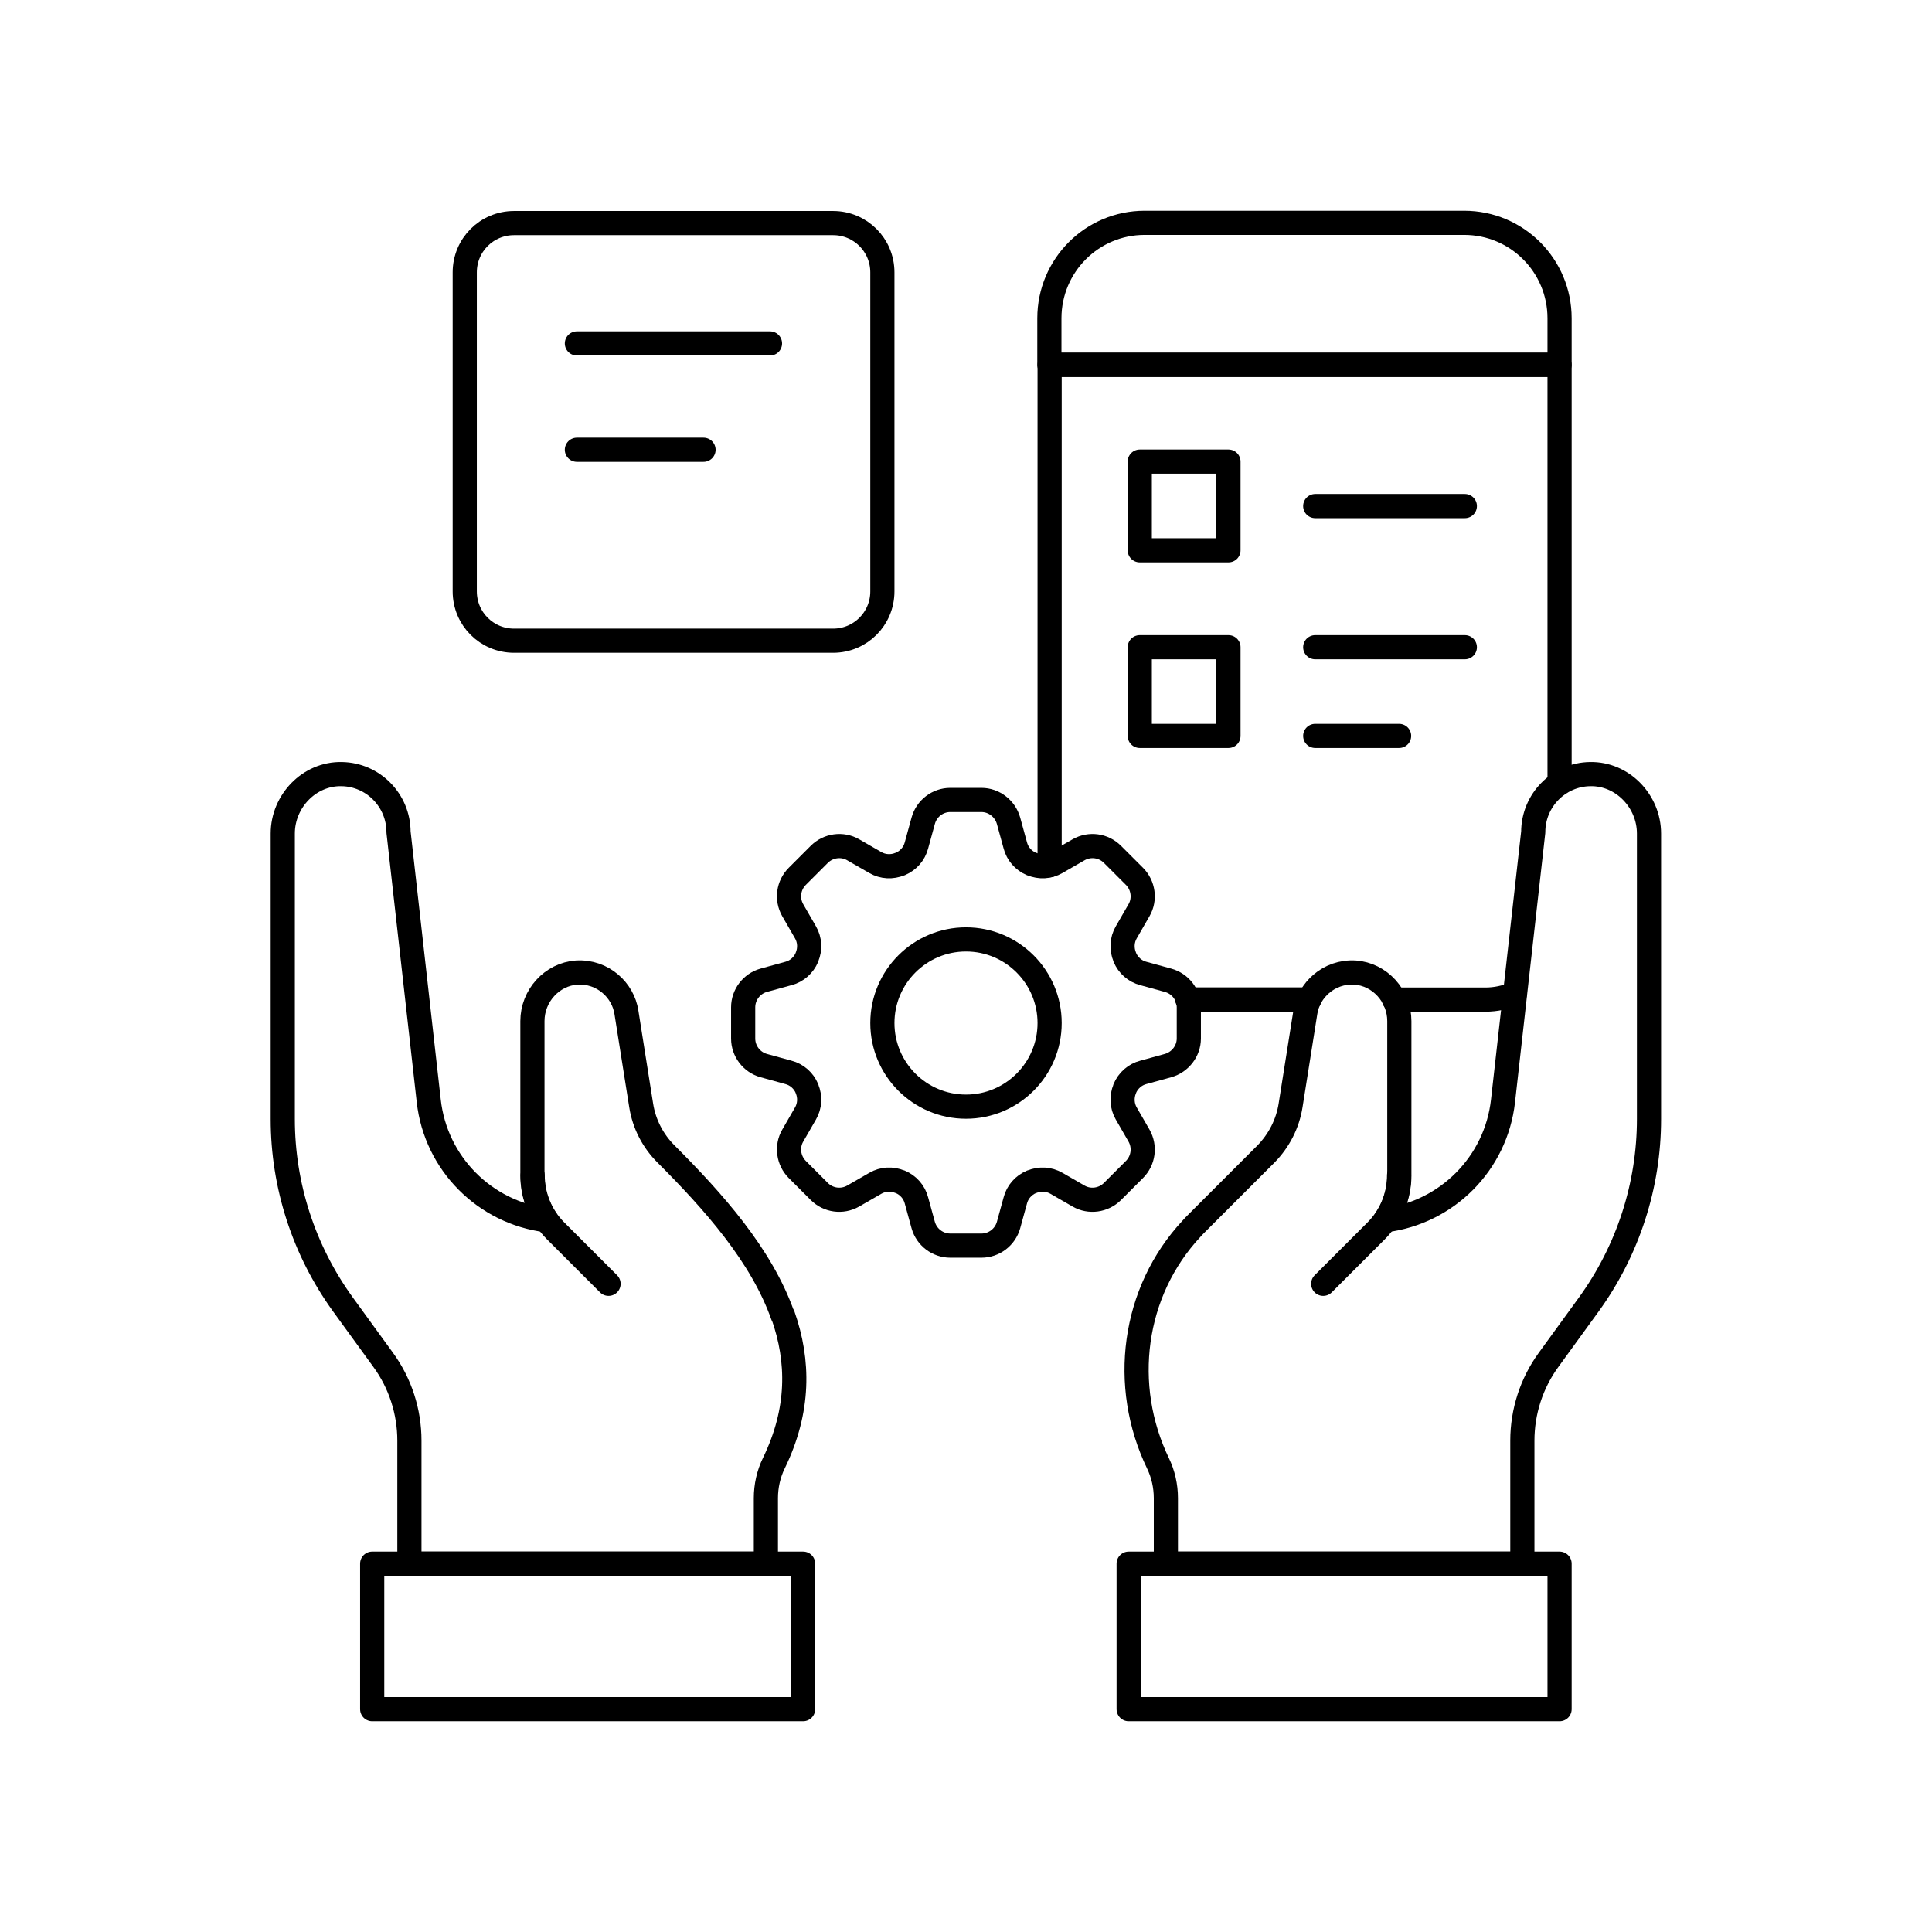 <?xml version="1.0" encoding="UTF-8"?><svg id="Layer_1" xmlns="http://www.w3.org/2000/svg" viewBox="0 0 79.94 79.94"><defs><style>.cls-1{fill:none;stroke:#000;stroke-linecap:round;stroke-linejoin:round;}</style></defs><g id="g5470"><g id="g5482"><path id="path5484" class="cls-1" d="m32.4,54.43c.66,1.88.69,3.91-.38,6.11-.22.45-.33.95-.33,1.45v2.71h-14.75v-5.09c0-1.2-.38-2.38-1.09-3.35l-1.67-2.3c-1.61-2.23-2.48-4.91-2.48-7.66v-11.81c0-1.34,1.1-2.49,2.44-2.46,1.3.02,2.35,1.09,2.35,2.4l1.25,11.12c.29,2.6,2.33,4.62,4.87,4.94-.37-.54-.58-1.18-.58-1.84v-6.4c0-1.04.8-1.94,1.84-2.01.53-.03,1.02.15,1.39.47.34.29.59.71.66,1.18l.61,3.85c.12.76.48,1.46,1.02,2,1.97,1.97,3.96,4.2,4.84,6.7Z"/></g><polyline class="cls-1" points="49.13 41.36 49.14 41.36 54.16 41.36 54.17 41.36"/><path class="cls-1" d="m57.68,41.36h3.78c.43,0,.84-.09,1.22-.25"/><polyline class="cls-1" points="43.43 35.8 43.43 15.1 64.53 15.1 64.53 32.41"/><path id="path5476" class="cls-1" d="m33.23,64.7H15.4v6.02h17.83v-6.02Z"/><g id="g5478"><path id="path5480" class="cls-1" d="m25.18,53.12l-2.19-2.19c-.61-.61-.95-1.44-.95-2.3"/></g><g id="g5510"><path class="cls-1" d="m47.37,9.22h13.21c2.19,0,3.95,1.77,3.95,3.95v1.92h-21.11v-1.92c0-2.19,1.77-3.95,3.94-3.95"/></g><g id="g5514"><path id="path5516" class="cls-1" d="m54.16,41.36h-5.02"/></g><path id="path5526" class="cls-1" d="m50.83,22.77h-3.67v-3.67h3.67v3.67Z"/><path id="path5528" class="cls-1" d="m50.83,30.45h-3.67v-3.67h3.67v3.67Z"/><g id="g5530"><path id="path5532" class="cls-1" d="m54.42,20.94h6.19"/></g><g id="g5534"><path id="path5536" class="cls-1" d="m54.42,26.78h6.19"/></g><g id="g5538"><path id="path5540" class="cls-1" d="m54.42,30.45h3.47"/></g><g id="g5542"><path id="path5544" class="cls-1" d="m34.47,26.51h-13.2c-1.13,0-2.04-.91-2.04-2.04v-13.2c0-1.13.91-2.04,2.04-2.04h13.2c1.13,0,2.04.91,2.04,2.04v13.2c0,1.13-.91,2.04-2.04,2.04Z"/></g><g id="g5550"><path id="path5552" class="cls-1" d="m23.87,14.21h7.99"/></g><g id="g5554"><path id="path5556" class="cls-1" d="m23.87,18.61h5.24"/></g><g id="g5498"><path id="path5500" class="cls-1" d="m49.19,42.97v-1.29c0-.52-.35-.98-.86-1.12l-1.02-.28c-.35-.09-.63-.34-.77-.67,0,0,0,0,0-.01-.14-.33-.12-.71.06-1.02l.53-.92c.26-.45.18-1.03-.19-1.4l-.91-.91c-.37-.37-.94-.45-1.4-.19l-.92.53c-.31.18-.69.2-1.02.06h-.01c-.33-.14-.58-.42-.67-.77l-.28-1.02c-.14-.5-.6-.86-1.12-.86h-1.29c-.52,0-.98.35-1.12.86l-.28,1.02c-.09.35-.34.63-.67.77,0,0,0,0-.01,0-.33.14-.71.12-1.02-.06l-.92-.53c-.45-.26-1.03-.18-1.4.19l-.91.91c-.37.37-.45.94-.19,1.4l.53.92c.18.31.2.69.06,1.02,0,0,0,0,0,.01-.14.33-.42.58-.77.67l-1.02.28c-.5.14-.85.6-.85,1.12v1.29c0,.52.35.98.85,1.12l1.02.28c.35.09.63.34.77.67,0,0,0,0,0,.01.14.33.12.71-.06,1.02l-.53.92c-.26.45-.18,1.03.19,1.4l.91.91c.37.37.94.45,1.4.19l.92-.53c.31-.18.69-.2,1.02-.06,0,0,0,0,.01,0,.33.14.58.42.67.77l.28,1.02c.14.5.6.85,1.12.85h1.29c.52,0,.98-.35,1.12-.85l.28-1.02c.09-.35.34-.63.67-.77,0,0,0,0,.01,0,.33-.14.71-.12,1.02.06l.92.53c.45.26,1.03.18,1.4-.19l.91-.91c.37-.37.45-.94.19-1.4l-.53-.92c-.18-.31-.2-.69-.06-1.02,0,0,0,0,0-.01.14-.33.42-.58.77-.67l1.02-.28c.5-.14.86-.6.86-1.12Z"/></g><g id="g5502"><path id="path5504" class="cls-1" d="m43.43,42.33c0,1.91-1.55,3.46-3.46,3.46s-3.46-1.55-3.46-3.46,1.55-3.46,3.46-3.46,3.46,1.55,3.46,3.46Z"/></g><g id="g5494"><path id="path5496" class="cls-1" d="m47.91,60.54h0c.22.45.33.95.33,1.45v2.71h14.75v-5.09c0-1.2.38-2.38,1.09-3.35l1.67-2.3c1.61-2.23,2.48-4.91,2.48-7.66v-11.81c0-1.34-1.1-2.49-2.44-2.46-1.3.02-2.35,1.09-2.35,2.4l-1.25,11.12c-.29,2.6-2.33,4.62-4.87,4.94.37-.54.58-1.18.58-1.84v-6.4c0-1.04-.8-1.94-1.84-2.01-.53-.03-1.02.15-1.39.47-.34.29-.59.71-.66,1.18l-.61,3.85c-.12.76-.48,1.46-1.02,2.01l-2.84,2.84c-.08.08-.16.16-.23.24-2.45,2.62-2.95,6.51-1.39,9.73Z"/></g><g id="g5486"><path id="path5488" class="cls-1" d="m50.24,70.72h-3.54v-6.02h17.83v6.02h-14.3Z"/></g><g id="g5490"><path id="path5492" class="cls-1" d="m54.75,53.12l2.19-2.19c.61-.61.95-1.44.95-2.3"/></g></g></svg>